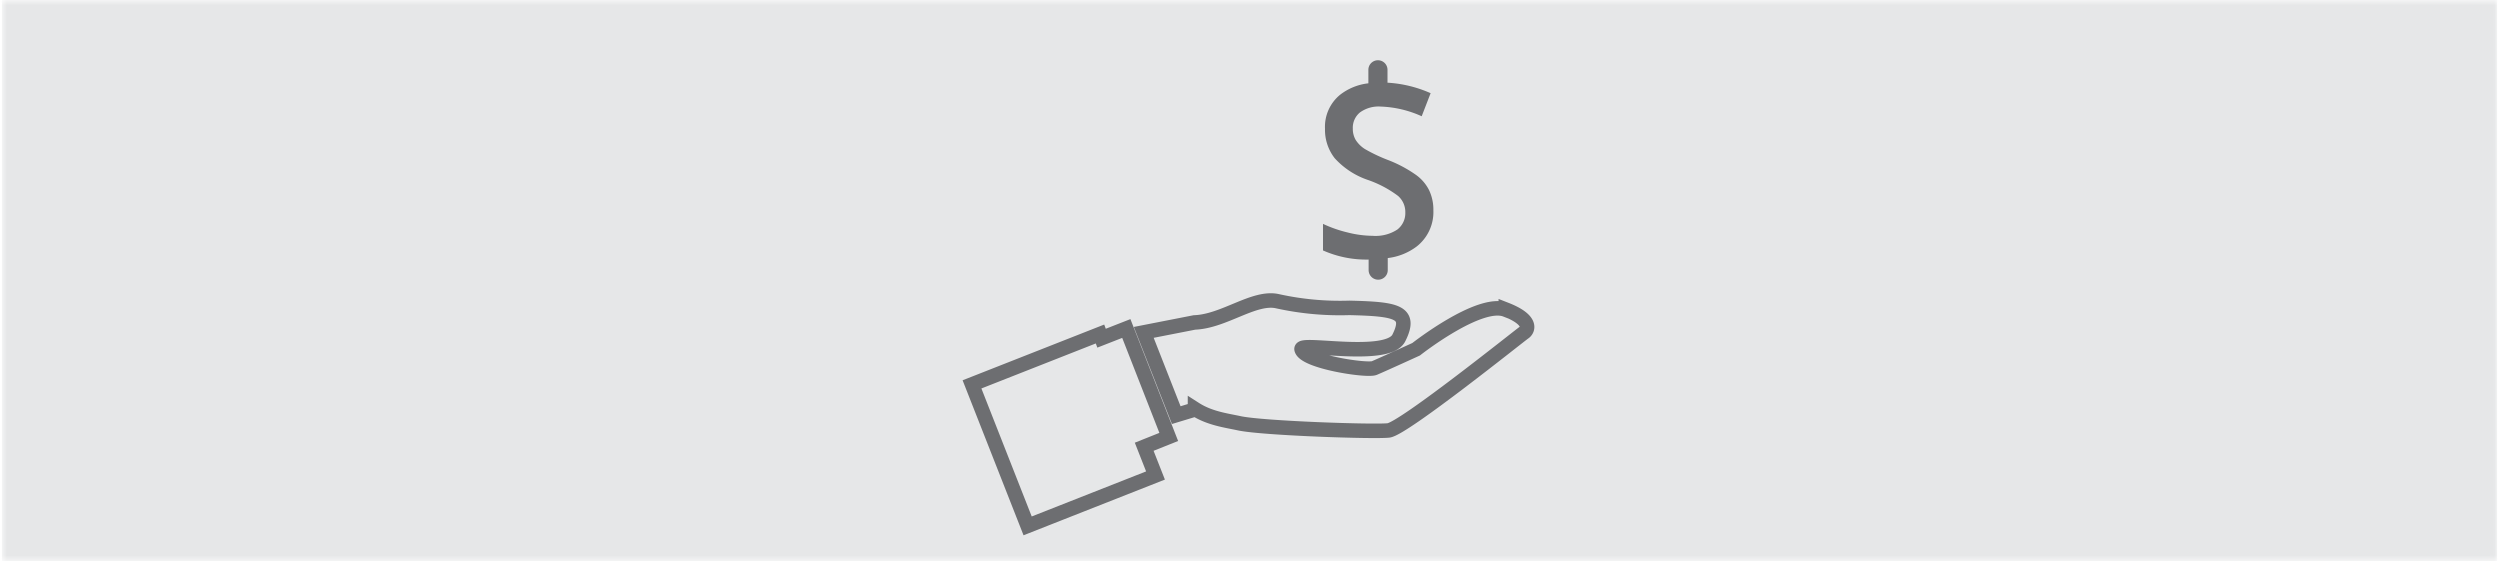 <svg xmlns="http://www.w3.org/2000/svg" xmlns:xlink="http://www.w3.org/1999/xlink" viewBox="0 0 400 90"><defs><style>.cls-1{fill:url(#linear-gradient);filter:url(#luminosity-noclip);}.cls-10,.cls-2{fill:none;}.cls-3{isolation:isolate;}.cls-4{fill:#fff;}.cls-5{clip-path:url(#clip-path);}.cls-6{mask:url(#mask);}.cls-7{clip-path:url(#clip-path-2);}.cls-8{fill:#e6e7e8;}.cls-9{fill:#6d6e71;}.cls-10,.cls-9{mix-blend-mode:multiply;}.cls-10{stroke:#6d6e71;stroke-miterlimit:10;stroke-width:2.32px;}</style><linearGradient id="linear-gradient" x1="-117.29" y1="578.38" x2="-115.19" y2="578.38" gradientTransform="matrix(0, 43.08, 43.08, 0, -24719.53, 5052.83)" gradientUnits="userSpaceOnUse"><stop offset="0" stop-color="#fff"/><stop offset="1"/></linearGradient><clipPath id="clip-path"><rect class="cls-2" x="0.28" width="399.28" height="89.77"/></clipPath><filter id="luminosity-noclip" x="-25.41" y="-14.65" width="450.66" height="106.51" filterUnits="userSpaceOnUse" color-interpolation-filters="sRGB"><feFlood flood-color="#fff" result="bg"/><feBlend in="SourceGraphic" in2="bg"/></filter><mask id="mask" x="-25.41" y="-14.65" width="450.66" height="106.51" maskUnits="userSpaceOnUse"><rect class="cls-1" x="0.28" width="399.28" height="89.77"/></mask><clipPath id="clip-path-2"><rect class="cls-2" x="-25.41" y="-14.65" width="450.66" height="106.51"/></clipPath></defs><g class="cls-3"><g id="Layer_1" data-name="Layer 1"><rect class="cls-4" x="0.33" y="0.2" width="399.17" height="90"/><g class="cls-5"><g class="cls-6"><g class="cls-7"><rect class="cls-8" x="0.28" width="399.28" height="89.77"/></g></g></g><path class="cls-9" d="M228.65,30.42A6.74,6.74,0,0,0,226.58,28a20.45,20.45,0,0,0-4.45-2.38,25.75,25.75,0,0,1-3.74-1.77,4.79,4.79,0,0,1-1.48-1.46,3.52,3.52,0,0,1-.46-1.83A3.16,3.16,0,0,1,217.58,18a5.07,5.07,0,0,1,3.32-.95,17.29,17.29,0,0,1,6.57,1.55l1.43-3.69A19.82,19.82,0,0,0,222,13.23V11.17a1.53,1.53,0,1,0-3.06,0v2.16a9,9,0,0,0-4.52,1.83A6.61,6.61,0,0,0,212,20.6a7.37,7.37,0,0,0,1.55,4.71,12.65,12.65,0,0,0,5.31,3.48,17.55,17.55,0,0,1,4.83,2.56A3.41,3.41,0,0,1,224.85,34a3.31,3.31,0,0,1-1.28,2.73,6.35,6.35,0,0,1-3.95,1,16.75,16.75,0,0,1-3.94-.52,20.38,20.38,0,0,1-4-1.39v4.25a17.09,17.09,0,0,0,7.3,1.46v1.69a1.53,1.53,0,0,0,3.06,0V41.29a9.53,9.53,0,0,0,4.64-1.86,7,7,0,0,0,2.66-5.78A7.25,7.25,0,0,0,228.65,30.42Z"/><path class="cls-10" d="M180.21,52.56,187,69.91l-3.93,1.57,1.81,4.6-20.46,8.06-8.9-22.64L176,53.44l.25.67Zm60.72-3c-4.22-1.65-14.35,6.32-14.35,6.32s-5.23,2.39-6.67,3c-1.09.52-11.17-1-11.66-3-.31-1.24,13.81,1.73,15.57-1.82,2.09-4.18-.37-4.62-7.91-4.8a46.29,46.29,0,0,1-11.54-1.07c-3.72-.82-8.55,3.24-13.25,3.4L183,53.18l5.2,13.24,3-.91v-.07c2.37,1.52,5,1.83,7.11,2.29,3.79.8,21.47,1.4,23.85,1.14s21-15.2,21.69-15.66S245.13,51.17,240.93,49.53Z"/></g></g></svg>